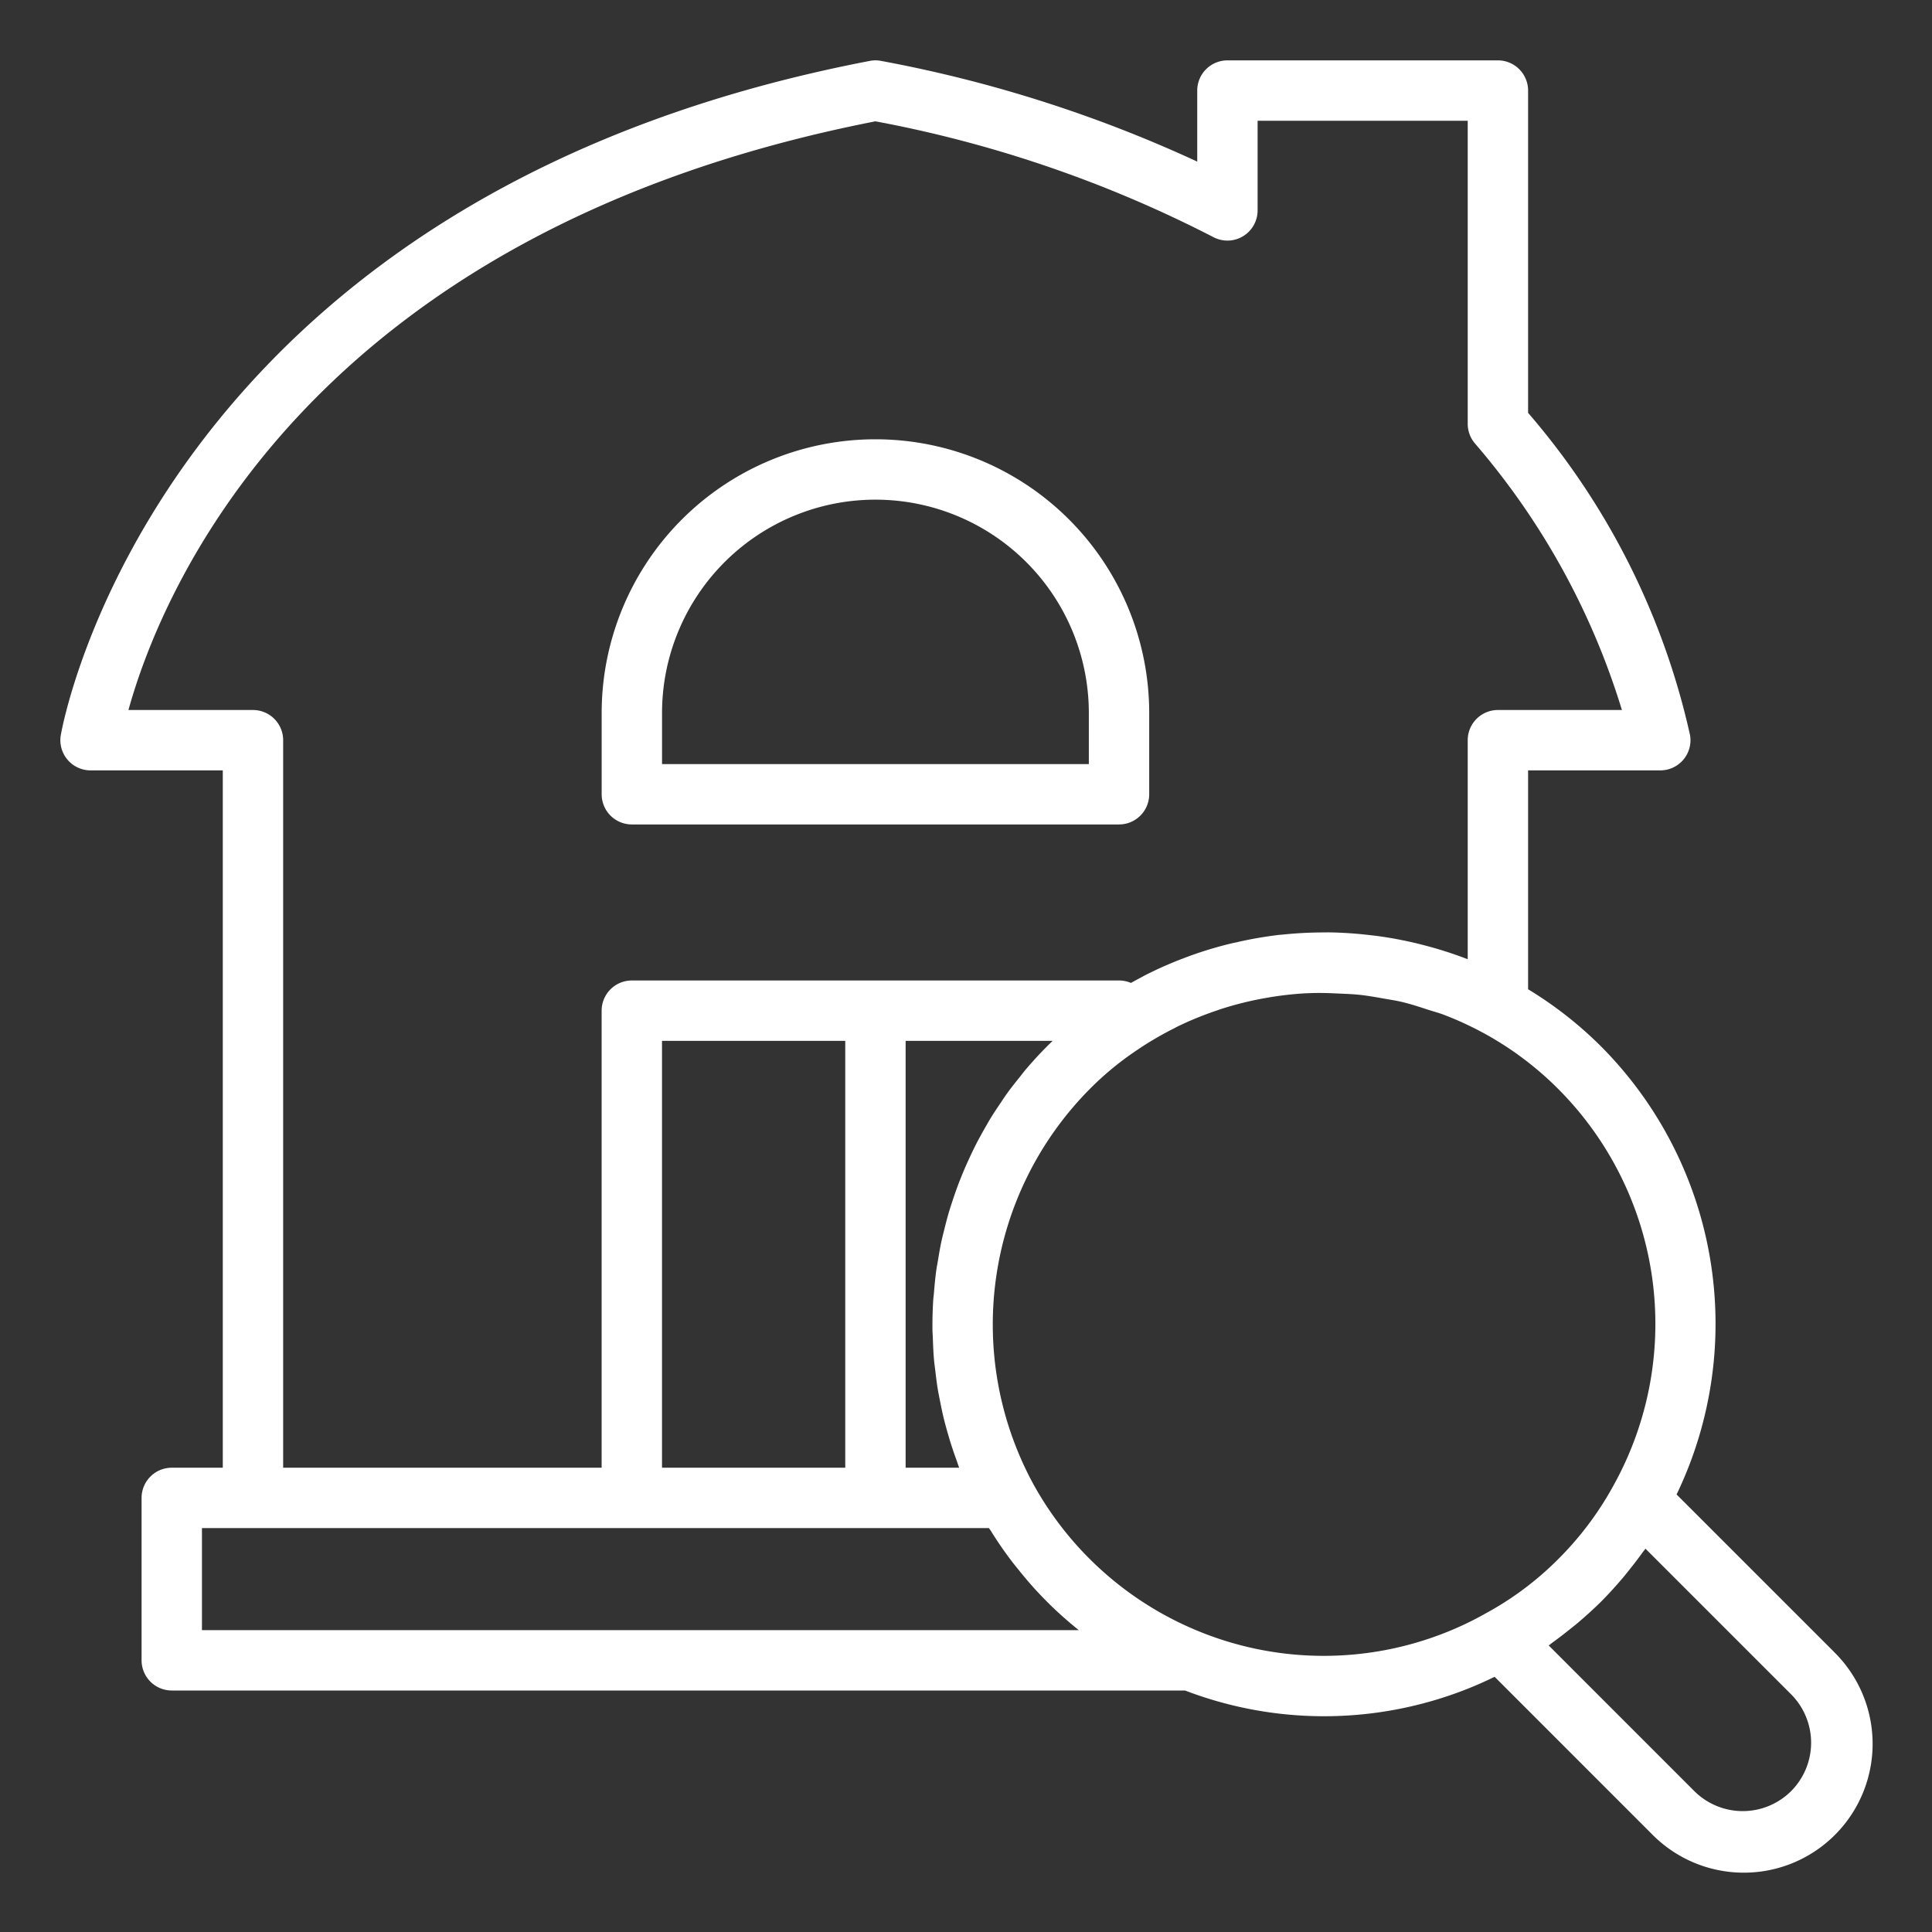 <?xml version="1.0" ?><svg viewBox="0 0 64 64" xmlns="http://www.w3.org/2000/svg" fill="#ffffff"><rect x="0" y="0" width="64" height="64" fill="#333333" stroke="none"/><title/><g id="Search"><path d="M60.747,54.713l-5.208-5.207a13.027,13.027,0,0,0-2.492-14.832A12.889,12.889,0,0,0,50.62,32.77V25.52H55a1,1,0,0,0,.987-1.158A24.432,24.432,0,0,0,50.62,13.676V3a1,1,0,0,0-1-1H40.66a1,1,0,0,0-1,1V5.353A44.092,44.092,0,0,0,29.19,2.018a.968.968,0,0,0-.379,0C5.086,6.578,2.04,24.186,2.012,24.364A1,1,0,0,0,3,25.52H7.38v23.1H5.69a1,1,0,0,0-1,1V55a1,1,0,0,0,1,1H39.256a12.872,12.872,0,0,0,9.392-.07c.292-.116.581-.246.863-.384l5.201,5.202a4.267,4.267,0,1,0,6.034-6.034ZM8.38,23.52H4.255C5.311,19.704,10.09,7.726,29,4.019A40.789,40.789,0,0,1,40.193,7.854,1,1,0,0,0,41.66,6.97V4h6.96V14.04a1,1,0,0,0,.238.648,24.457,24.457,0,0,1,4.87,8.832H49.62a1,1,0,0,0-1,1v7.253c-.019-.007-.039-.011-.058-.019a12.903,12.903,0,0,0-1.327-.426c-.081-.021-.162-.043-.244-.063a13.076,13.076,0,0,0-1.343-.256c-.079-.011-.158-.019-.237-.028a13.193,13.193,0,0,0-1.395-.095c-.045-.001-.09.002-.135.002a13.217,13.217,0,0,0-1.395.072c-.037.004-.074.005-.112.009a13.175,13.175,0,0,0-1.388.24c-.074.017-.147.031-.221.049a12.953,12.953,0,0,0-1.314.394c-.077.028-.154.057-.23.086a12.766,12.766,0,0,0-1.272.56c-.057.029-.112.061-.168.091-.106.056-.212.112-.317.172A.995.995,0,0,0,37.07,32.48H20.93a1,1,0,0,0-1,1V48.62H9.38V24.52A1,1,0,0,0,8.38,23.52ZM33.983,35.424c-.074.088-.142.179-.214.269-.14.173-.279.347-.408.527-.079.109-.151.221-.226.332-.113.167-.224.333-.328.504-.073.12-.142.243-.211.365-.095.167-.187.335-.274.506-.065.128-.127.257-.187.386q-.12.257-.23.518-.082.198-.158.397c-.067.178-.129.356-.189.536-.044.134-.088.267-.128.402-.054.185-.102.372-.148.559-.033.132-.068.264-.096.397-.043.199-.077.4-.11.601-.02.123-.045.245-.062.368-.033.241-.055.483-.075.725-.007.085-.019.169-.025.254q-.03.488-.025.978c.001.098.01.196.013.294.008.23.017.46.037.689.011.131.03.261.046.391.023.197.046.394.079.591.023.139.052.277.079.416.037.186.075.372.12.558.035.142.074.283.114.425.051.18.104.36.163.538q.069.211.146.419c.03.083.055.168.087.25H30V34.48h4.87q-.099.095-.198.194C34.431,34.916,34.202,35.167,33.983,35.424ZM21.93,48.62V34.48H28V48.62ZM6.69,54V50.62H28.998L29,50.621l.002-.001h3.758c.018.03.042.057.06.087a12.573,12.573,0,0,0,.757,1.091c.052.067.107.133.161.199a12.425,12.425,0,0,0,1.959,1.971c.012.01.023.022.035.032Zm41.221.071a10.941,10.941,0,0,1-8.123-.001,11.001,11.001,0,0,1-5.569-4.929,11.076,11.076,0,0,1,1.869-13.054,10.103,10.103,0,0,1,1.551-1.284,10.685,10.685,0,0,1,1.228-.724c.045-.023.088-.048.133-.07a10.876,10.876,0,0,1,1.238-.511c.068-.023.135-.048.203-.07a11.029,11.029,0,0,1,1.259-.326q.115-.023.231-.043a11.161,11.161,0,0,1,1.286-.153c.073-.004.147-.005.221-.008.317-.012.633.001.95.016.208.01.417.017.624.038.278.029.553.077.829.127.198.035.396.064.592.11.3.071.594.168.888.264.165.054.333.096.495.158a10.748,10.748,0,0,1,1.309.6l.02.01a10.784,10.784,0,0,1,2.488,1.867A11.019,11.019,0,0,1,53.448,49.21l-.009.017a10.646,10.646,0,0,1-1.832,2.432,10.344,10.344,0,0,1-2.4,1.791A10.5,10.5,0,0,1,47.911,54.071ZM59.333,59.333a2.271,2.271,0,0,1-3.206,0l-4.824-4.825c.045-.032.089-.071.135-.103.19-.137.379-.283.567-.434.084-.068.169-.133.252-.203.267-.227.533-.466.795-.725.252-.255.486-.516.712-.781.07-.082.134-.166.201-.249.153-.189.3-.381.439-.575.033-.046.072-.09.104-.136L59.333,56.127A2.271,2.271,0,0,1,59.333,59.333Z"/><path d="M20.931,27.311H37.069a1,1,0,0,0,1-1v-2.69a9.069,9.069,0,0,0-18.138,0v2.69A1,1,0,0,0,20.931,27.311Zm1-3.69a7.069,7.069,0,0,1,14.138,0v1.69H21.931Z"/></g></svg>